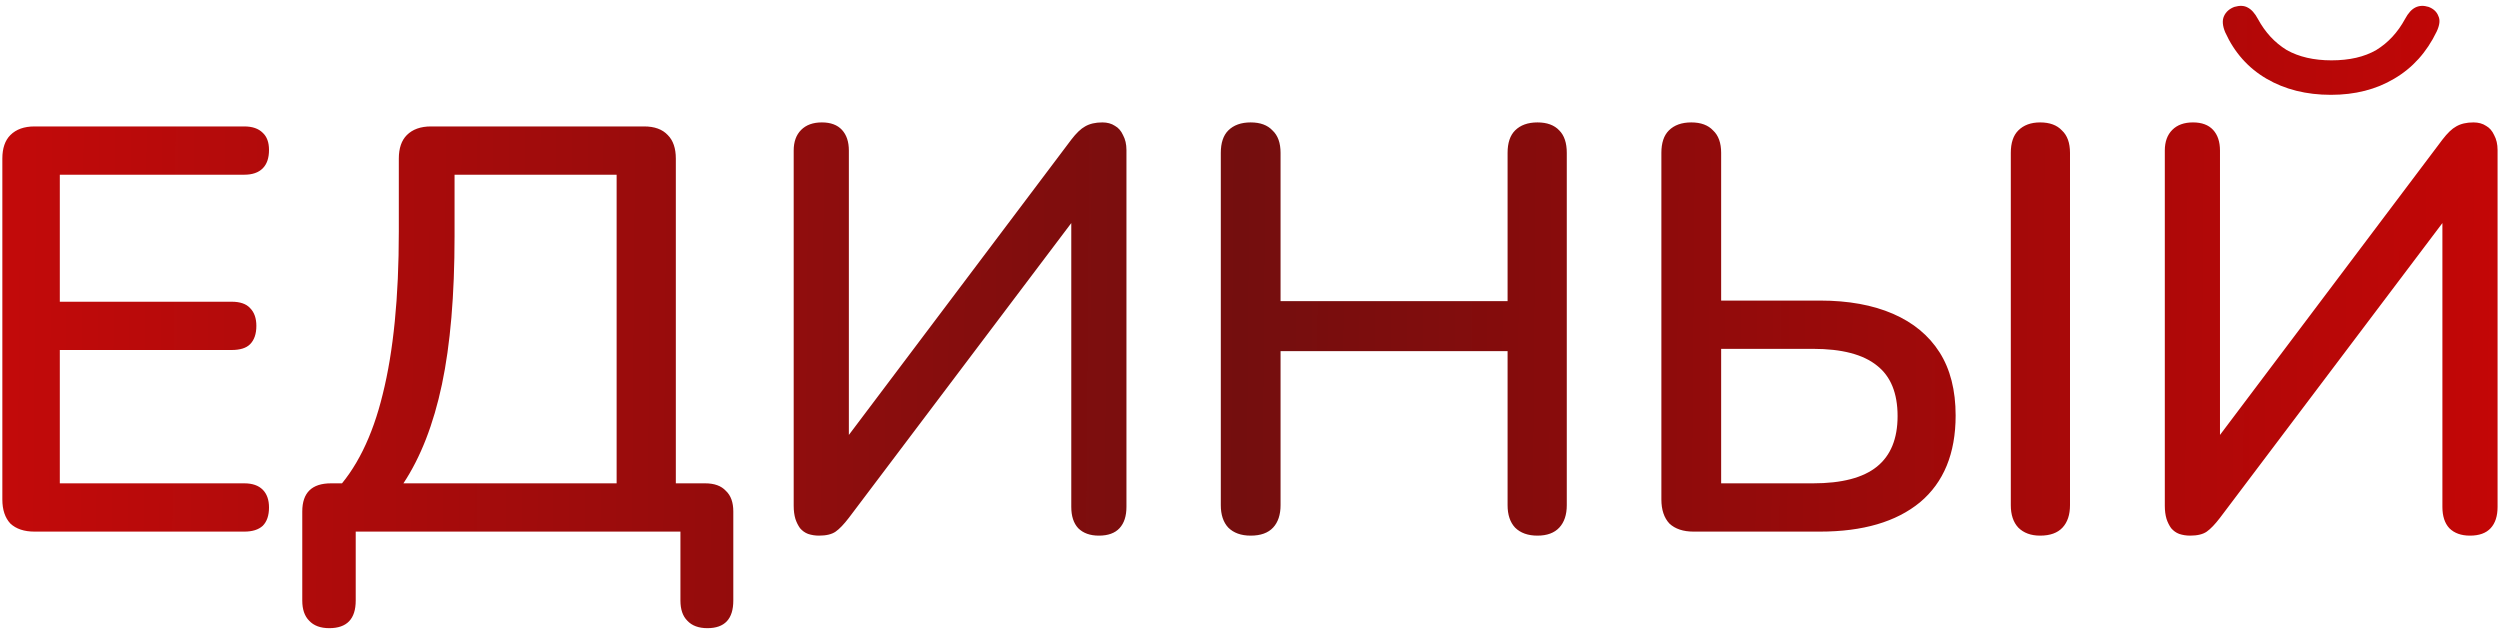 <?xml version="1.0" encoding="UTF-8"?> <svg xmlns="http://www.w3.org/2000/svg" width="174" height="44" viewBox="0 0 174 44" fill="none"> <path d="M2.403 37C1.683 37 1.123 36.813 0.723 36.44C0.349 36.04 0.163 35.48 0.163 34.76V11.04C0.163 10.32 0.349 9.773 0.723 9.4C1.123 9 1.683 8.8 2.403 8.8H17.003C17.563 8.8 17.989 8.947 18.283 9.24C18.576 9.507 18.723 9.907 18.723 10.44C18.723 11 18.576 11.427 18.283 11.72C17.989 12.013 17.563 12.16 17.003 12.16H4.163V21H16.123C16.709 21 17.136 21.147 17.403 21.44C17.696 21.733 17.843 22.147 17.843 22.68C17.843 23.24 17.696 23.667 17.403 23.96C17.136 24.227 16.709 24.36 16.123 24.36H4.163V33.64H17.003C17.563 33.64 17.989 33.787 18.283 34.08C18.576 34.373 18.723 34.787 18.723 35.32C18.723 35.88 18.576 36.307 18.283 36.6C17.989 36.867 17.563 37 17.003 37H2.403ZM22.918 43.72C22.304 43.72 21.837 43.547 21.517 43.2C21.198 42.88 21.038 42.413 21.038 41.8V35.6C21.038 34.293 21.704 33.64 23.038 33.64H25.718L23.238 34.28C24.784 32.68 25.918 30.4 26.637 27.44C27.384 24.453 27.758 20.68 27.758 16.12V11.04C27.758 10.32 27.944 9.773 28.317 9.4C28.718 9 29.277 8.8 29.997 8.8H44.837C45.557 8.8 46.104 9 46.477 9.4C46.851 9.773 47.038 10.32 47.038 11.04V35.24L45.477 33.64H49.078C49.718 33.64 50.197 33.813 50.517 34.16C50.864 34.48 51.038 34.96 51.038 35.6V41.8C51.038 43.08 50.438 43.72 49.237 43.72C48.624 43.72 48.157 43.547 47.837 43.2C47.517 42.88 47.358 42.413 47.358 41.8V37H24.758V41.8C24.758 43.08 24.144 43.72 22.918 43.72ZM28.078 33.64H42.917V12.16H31.637V16.44C31.637 20.547 31.344 23.987 30.758 26.76C30.171 29.533 29.277 31.827 28.078 33.64ZM57.001 37.28C56.734 37.28 56.481 37.24 56.241 37.16C56.028 37.08 55.841 36.947 55.681 36.76C55.548 36.573 55.441 36.36 55.361 36.12C55.281 35.853 55.241 35.547 55.241 35.2V10.48C55.241 9.867 55.414 9.387 55.761 9.04C56.108 8.693 56.588 8.52 57.201 8.52C57.814 8.52 58.281 8.693 58.601 9.04C58.921 9.387 59.081 9.867 59.081 10.48V31.44H58.201L74.561 9.72C74.908 9.267 75.228 8.96 75.521 8.8C75.841 8.613 76.241 8.52 76.721 8.52C77.068 8.52 77.361 8.6 77.601 8.76C77.841 8.893 78.028 9.107 78.161 9.4C78.321 9.693 78.401 10.04 78.401 10.44V35.28C78.401 35.92 78.241 36.413 77.921 36.76C77.601 37.107 77.121 37.28 76.481 37.28C75.868 37.28 75.388 37.107 75.041 36.76C74.721 36.413 74.561 35.92 74.561 35.28V14.36H75.441L59.081 36.04C58.734 36.493 58.428 36.813 58.161 37C57.894 37.187 57.508 37.28 57.001 37.28ZM87.047 37.28C86.381 37.28 85.861 37.093 85.487 36.72C85.141 36.347 84.968 35.827 84.968 35.16V10.64C84.968 9.947 85.141 9.427 85.487 9.08C85.861 8.707 86.381 8.52 87.047 8.52C87.714 8.52 88.221 8.707 88.567 9.08C88.941 9.427 89.127 9.947 89.127 10.64V20.96H104.928V10.64C104.928 9.947 105.101 9.427 105.448 9.08C105.821 8.707 106.341 8.52 107.008 8.52C107.674 8.52 108.181 8.707 108.528 9.08C108.874 9.427 109.048 9.947 109.048 10.64V35.16C109.048 35.827 108.874 36.347 108.528 36.72C108.181 37.093 107.674 37.28 107.008 37.28C106.341 37.28 105.821 37.093 105.448 36.72C105.101 36.347 104.928 35.827 104.928 35.16V24.44H89.127V35.16C89.127 35.827 88.954 36.347 88.608 36.72C88.261 37.093 87.741 37.28 87.047 37.28ZM117.872 37C117.152 37 116.592 36.813 116.192 36.44C115.818 36.04 115.632 35.48 115.632 34.76V10.64C115.632 9.947 115.805 9.427 116.152 9.08C116.525 8.707 117.045 8.52 117.712 8.52C118.378 8.52 118.885 8.707 119.232 9.08C119.605 9.427 119.792 9.947 119.792 10.64V20.92H126.672C128.645 20.92 130.338 21.227 131.752 21.84C133.165 22.453 134.245 23.347 134.992 24.52C135.738 25.693 136.112 27.16 136.112 28.92C136.112 31.56 135.285 33.573 133.632 34.96C131.978 36.32 129.658 37 126.672 37H117.872ZM119.792 33.64H126.192C128.192 33.64 129.672 33.253 130.632 32.48C131.592 31.707 132.072 30.533 132.072 28.96C132.072 27.36 131.592 26.187 130.632 25.44C129.672 24.667 128.192 24.28 126.192 24.28H119.792V33.64ZM141.992 37.28C141.352 37.28 140.845 37.093 140.472 36.72C140.125 36.347 139.952 35.827 139.952 35.16V10.64C139.952 9.947 140.125 9.427 140.472 9.08C140.845 8.707 141.352 8.52 141.992 8.52C142.658 8.52 143.165 8.707 143.512 9.08C143.885 9.427 144.072 9.947 144.072 10.64V35.16C144.072 35.827 143.898 36.347 143.552 36.72C143.205 37.093 142.685 37.28 141.992 37.28ZM152.431 37.28C152.164 37.28 151.911 37.24 151.671 37.16C151.457 37.08 151.271 36.947 151.111 36.76C150.977 36.573 150.871 36.36 150.791 36.12C150.711 35.853 150.671 35.547 150.671 35.2V10.48C150.671 9.867 150.844 9.387 151.191 9.04C151.537 8.693 152.017 8.52 152.631 8.52C153.244 8.52 153.711 8.693 154.031 9.04C154.351 9.387 154.511 9.867 154.511 10.48V31.44H153.631L169.991 9.72C170.337 9.267 170.657 8.96 170.951 8.8C171.271 8.613 171.671 8.52 172.151 8.52C172.497 8.52 172.791 8.6 173.031 8.76C173.271 8.893 173.457 9.107 173.591 9.4C173.751 9.693 173.831 10.04 173.831 10.44V35.28C173.831 35.92 173.671 36.413 173.351 36.76C173.031 37.107 172.551 37.28 171.911 37.28C171.297 37.28 170.817 37.107 170.471 36.76C170.151 36.413 169.991 35.92 169.991 35.28V14.36H170.871L154.511 36.04C154.164 36.493 153.857 36.813 153.591 37C153.324 37.187 152.937 37.28 152.431 37.28ZM162.231 6.6C160.524 6.6 159.031 6.227 157.751 5.48C156.471 4.733 155.511 3.653 154.871 2.24C154.684 1.787 154.657 1.413 154.791 1.12C154.924 0.827 155.164 0.613 155.511 0.48C155.884 0.373 156.191 0.387 156.431 0.52C156.697 0.653 156.937 0.92 157.151 1.32C157.657 2.253 158.324 2.973 159.151 3.48C160.004 3.96 161.044 4.2 162.271 4.2C163.524 4.2 164.564 3.96 165.391 3.48C166.217 2.973 166.884 2.253 167.391 1.32C167.604 0.92 167.844 0.653 168.111 0.52C168.377 0.387 168.684 0.373 169.031 0.48C169.377 0.613 169.604 0.827 169.711 1.12C169.844 1.387 169.804 1.747 169.591 2.2C168.897 3.64 167.911 4.733 166.631 5.48C165.377 6.227 163.911 6.6 162.231 6.6Z" fill="url(#paint0_linear_153_47)"></path> <defs> <linearGradient id="paint0_linear_153_47" x1="-40.891" y1="23.29" x2="236.82" y2="25.508" gradientUnits="userSpaceOnUse"> <stop stop-color="#E80808"></stop> <stop offset="0.458" stop-color="#740E0E"></stop> <stop offset="1" stop-color="#FC0000"></stop> </linearGradient> </defs> </svg> 